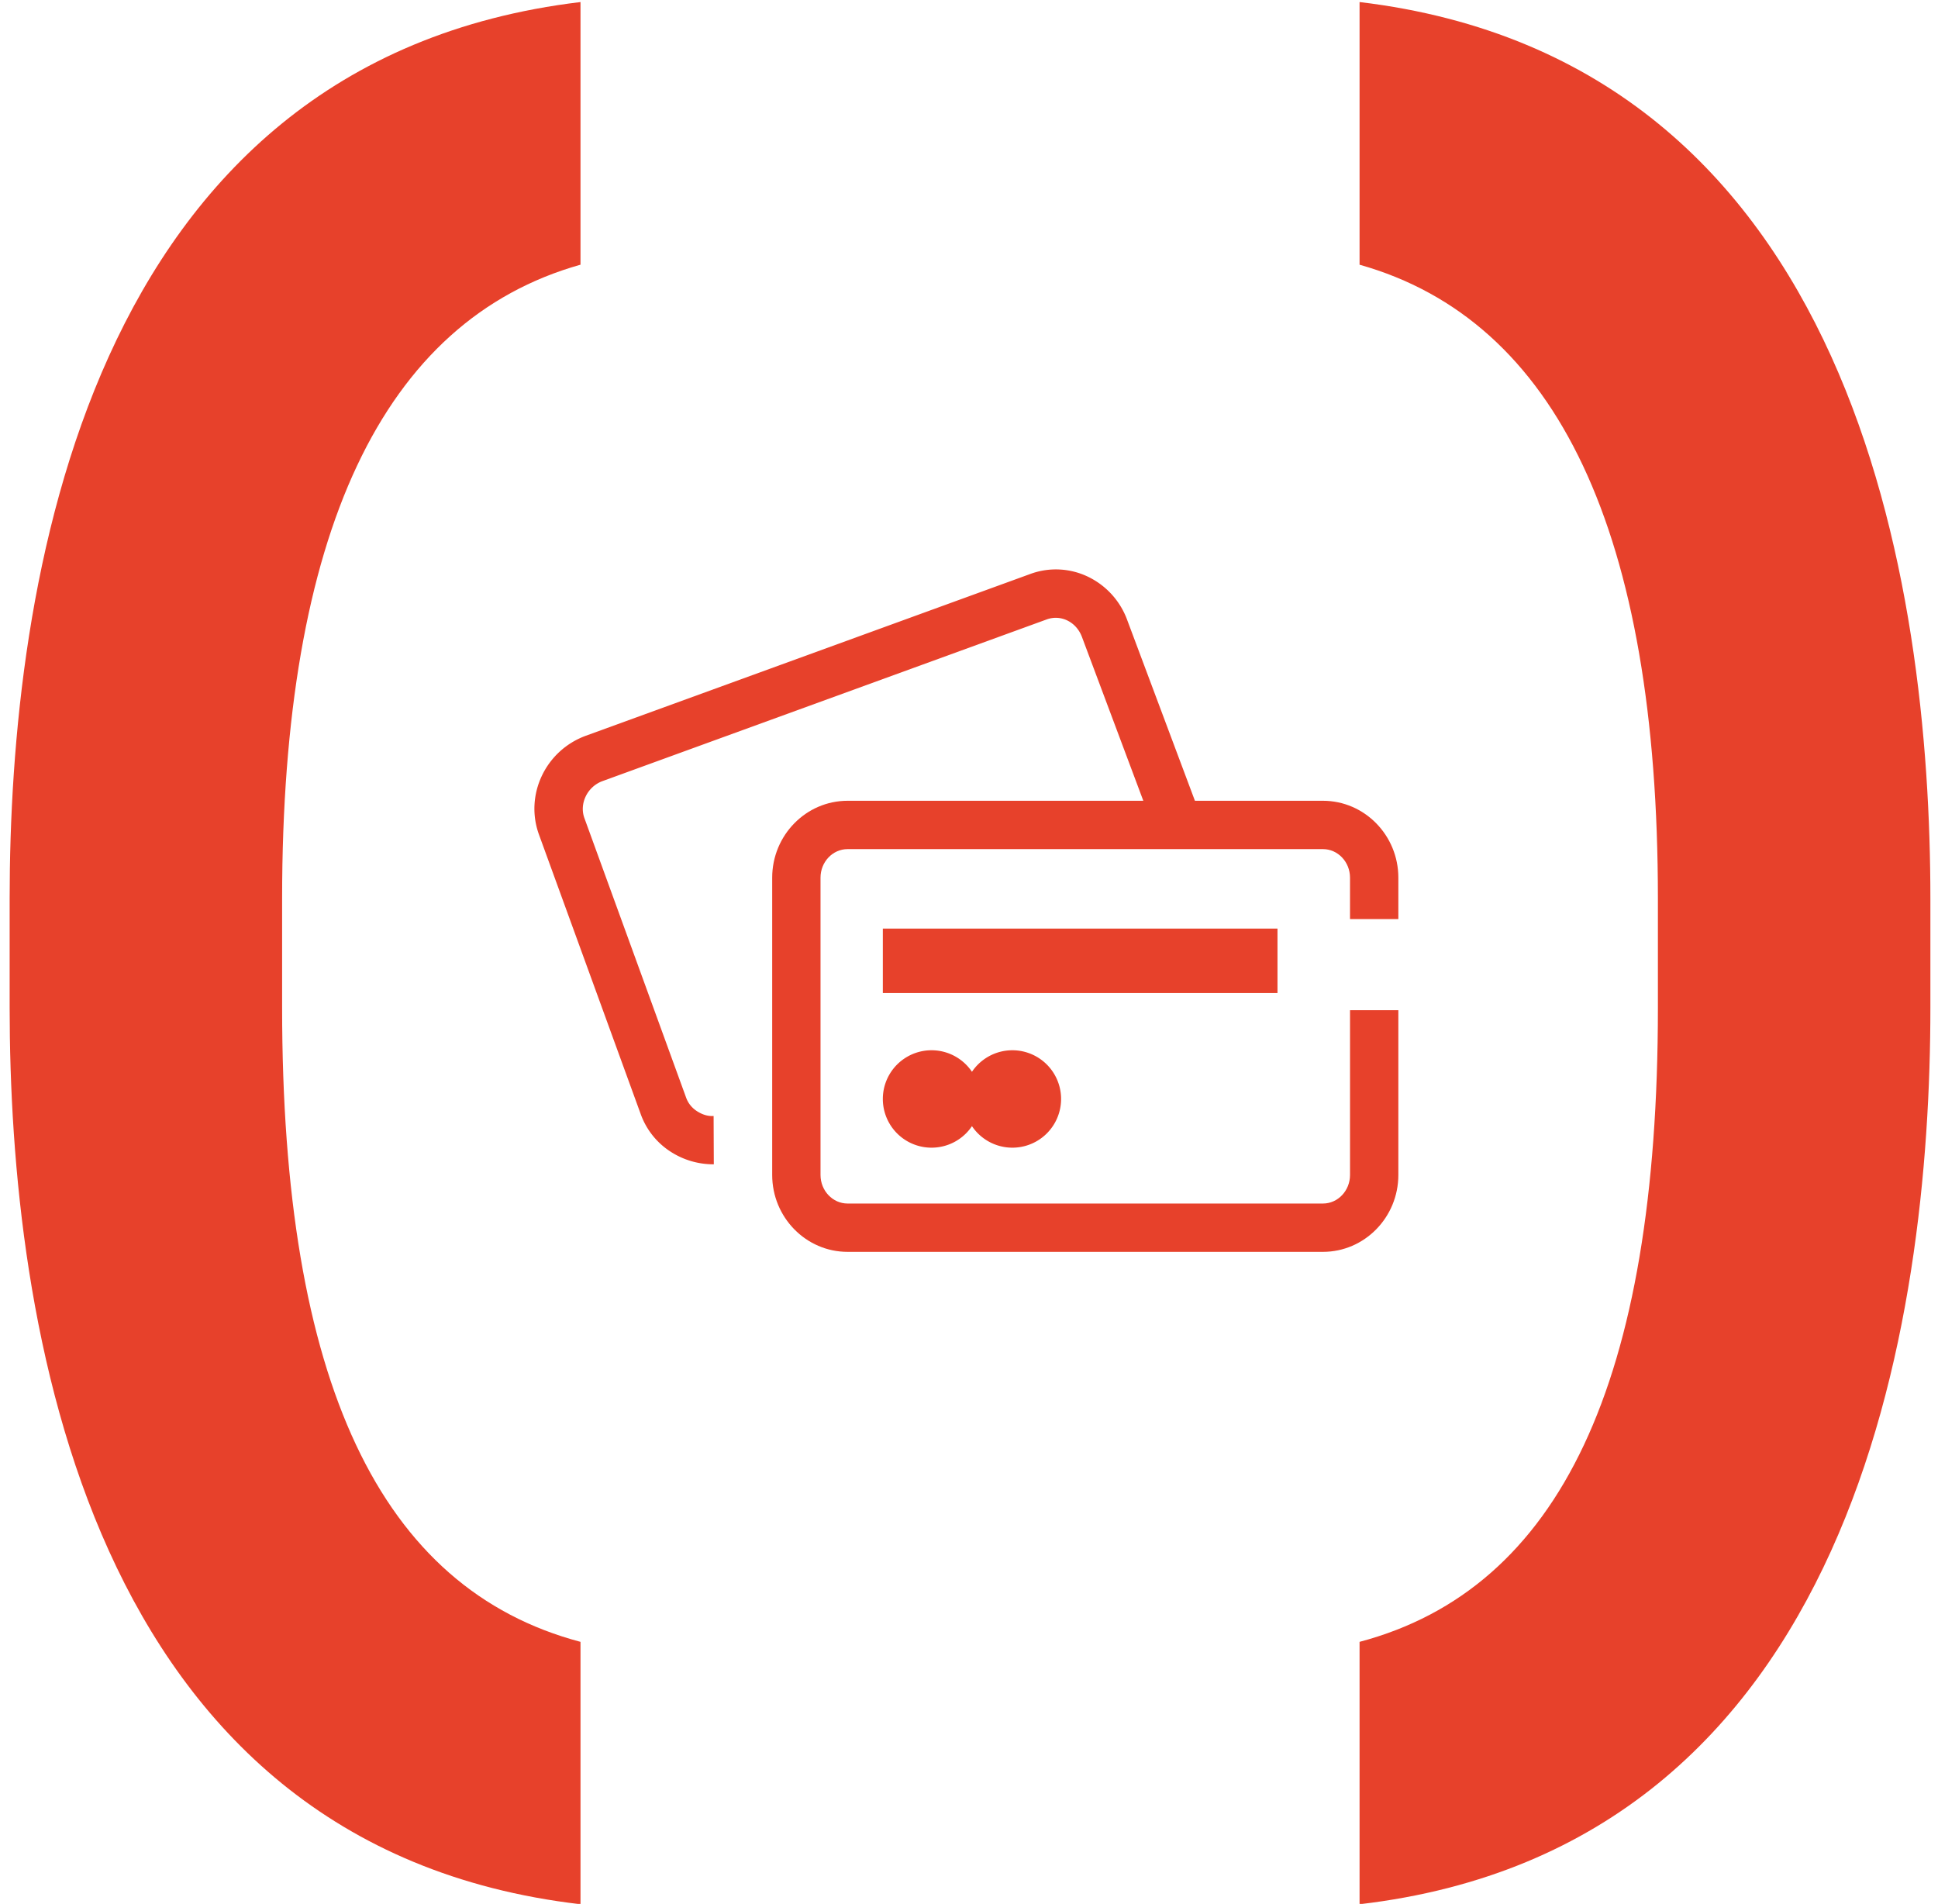 <svg xmlns="http://www.w3.org/2000/svg" width="170" height="167"><g fill="#E7412B" fill-rule="evenodd"><path d="M169.332 88.392v-9.583c0-27.224-6.534-73.421-50.072-78.63v23.04c17.366 4.89 26.17 23.587 26.17 55.59v9.583c0 32.745-8.564 50.953-26.17 55.622v23.015c43.533-5.076 50.072-51.353 50.072-78.637M.846 78.809v9.583c0 27.283 6.538 73.561 50.075 78.637v-23.015c-17.61-4.669-26.174-22.873-26.174-55.622V78.81c0-32.003 8.807-50.7 26.174-55.593V.18C7.381 5.39.846 51.585.846 78.81"/><path d="M116.048 109.806H74.35c-3.647 0-6.614-3.026-6.614-6.747V76.986c0-3.72 2.967-6.747 6.614-6.747h41.698c3.647 0 6.614 3.027 6.614 6.747v3.63h-4.24v-3.63c0-1.383-1.065-2.507-2.374-2.507H74.35c-1.31 0-2.375 1.124-2.375 2.507v26.073c0 1.383 1.066 2.508 2.375 2.508h41.698c1.309 0 2.375-1.125 2.375-2.508v-14.45h4.239v14.45c0 3.72-2.967 6.747-6.614 6.747"/><path d="M62.585 102.126a6.885 6.885 0 01-3.81-1.14 6.539 6.539 0 01-2.563-3.238L47.28 73.21c-1.272-3.495.576-7.388 4.12-8.678l38.97-14.184a6.502 6.502 0 015.133.271 6.805 6.805 0 013.39 3.806l6.44 17.19-3.97 1.488-6.446-17.209c-.487-1.338-1.844-2.015-3.096-1.563l-38.97 14.183c-1.325.483-2.053 1.97-1.587 3.247l8.93 24.538c.17.467.489.865.918 1.15.432.286.955.481 1.485.438l.018 4.24h-.031z"/><path d="M77.442 87.104h34.619v-5.652H77.442zm8.545 9.292a4.272 4.272 0 11-8.545-.001 4.272 4.272 0 018.545 0"/><path d="M93.078 96.396a4.272 4.272 0 11-8.545-.001 4.272 4.272 0 018.545 0"/></g></svg>